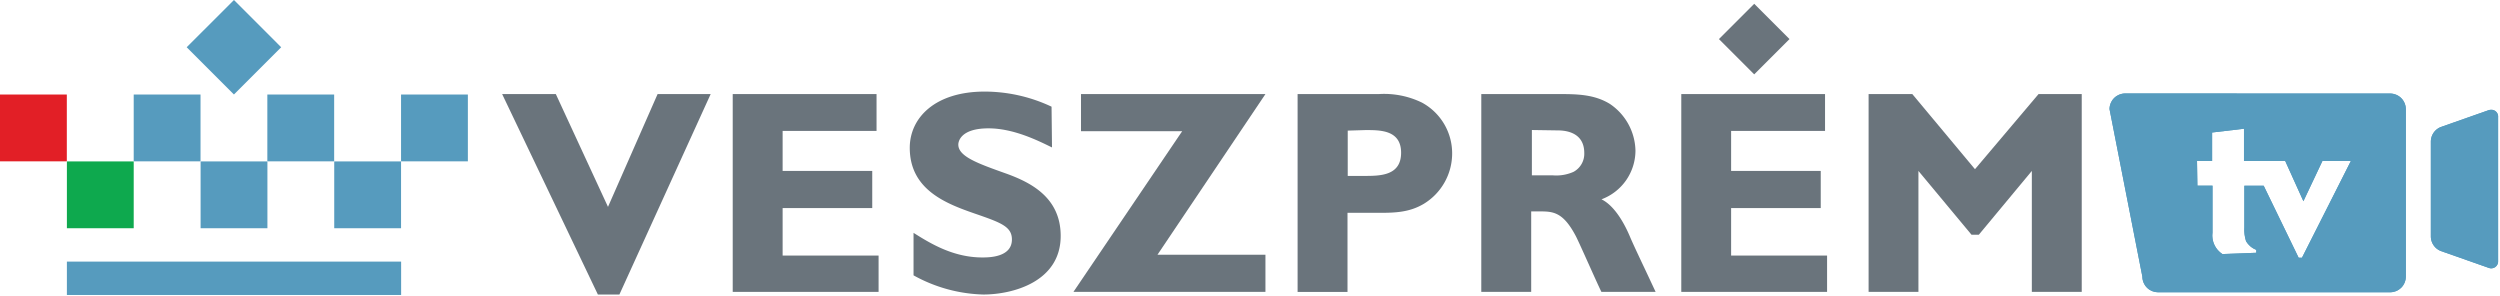 <svg xmlns="http://www.w3.org/2000/svg" xmlns:xlink="http://www.w3.org/1999/xlink" viewBox="0 0 331.13 39.18"><defs><style>.cls-1{fill:#569bbe;}.cls-2{fill:#6a747c;}.cls-3{fill:#0ea94e;}.cls-4{fill:#e21f26;}.cls-5{clip-path:url(#clip-path);}.cls-6{clip-path:url(#clip-path-2);}</style><clipPath id="clip-path"><path class="cls-1" d="M329.58,14.61l-6.31,2.22a2.09,2.09,0,0,0-1.3,1.84V31.4a2.09,2.09,0,0,0,1.3,1.84l6.31,2.22a.92.92,0,0,0,1.3-.92v-19a.9.9,0,0,0-.9-1,1.24,1.24,0,0,0-.41.07"/></clipPath><clipPath id="clip-path-2"><path class="cls-1" d="M291,21.32h2V17.55l4.22-.5v4.27h5.46l2.41,5.33,2.52-5.33h3.77L304.9,34.14h-.44l-4.63-9.54h-2.56v5.55a4.9,4.9,0,0,0,.22,1.78,2.64,2.64,0,0,0,1.36,1.16v.39l-4.49.17a2.93,2.93,0,0,1-1.31-2.83V24.59h-2Zm-9.52-8.94a2.08,2.08,0,0,0-2.07,2.07l4.35,22.19a2.08,2.08,0,0,0,2.07,2.07h30.76a2.08,2.08,0,0,0,2.07-2.07V14.46a2.08,2.08,0,0,0-2.07-2.07Z"/></clipPath></defs><title>logo-color</title><g id="Layer_2" data-name="Layer 2"><g id="Layer_1-2" data-name="Layer 1"><g id="Layer_2-2" data-name="Layer 2"><g id="Layer_1-2-2" data-name="Layer 1-2"><polygon class="cls-2" points="82.04 39.01 79.19 39.01 66.51 12.46 73.62 12.46 80.53 27.4 87.1 12.46 94.13 12.46 82.04 39.01"/><polygon class="cls-2" points="116.37 38.66 97.05 38.66 97.05 12.46 116.1 12.46 116.1 17.34 103.66 17.34 103.66 22.64 115.53 22.64 115.53 27.56 103.66 27.56 103.66 33.85 116.37 33.85 116.37 38.66"/><path class="cls-2" d="M139.34,19.53c-1.8-.88-5.07-2.53-8.41-2.53-3.84,0-4,1.88-4,2.15,0,1.58,2.58,2.5,6.34,3.84,3.3,1.19,7.22,3.19,7.22,8.26,0,6.07-6.34,7.76-10.25,7.76A20.06,20.06,0,0,1,121,36.47V30.84c2.25,1.42,5.26,3.26,9.11,3.26.84,0,3.92,0,3.92-2.38,0-1.73-1.5-2.25-5-3.46-3.76-1.31-8.53-3.15-8.53-8.68,0-4,3.38-7.45,9.91-7.45a20.84,20.84,0,0,1,8.87,2Z"/><polygon class="cls-2" points="153.31 33.74 167.61 33.74 167.61 38.66 142.18 38.66 156.58 17.38 143.18 17.38 143.18 12.46 167.61 12.46 153.31 33.74"/><path class="cls-2" d="M182.62,12.46a11.45,11.45,0,0,1,5.72,1.13,7.64,7.64,0,0,1,4,6.68A7.81,7.81,0,0,1,188.58,27c-2,1.19-4,1.19-6.22,1.19h-3.88V38.67h-6.61V12.46Zm-4.11,4.84v6h2.15c2.12,0,4.92,0,4.92-3.07s-2.88-3-4.76-3Z"/><path class="cls-2" d="M206.36,12.46c2.38,0,4.76,0,6.88,1.31a7.64,7.64,0,0,1,3.38,6.18,6.9,6.9,0,0,1-4.5,6.45c1.88.92,3.19,3.57,3.76,4.92s1.85,4,2.53,5.46l.88,1.88h-7.18c-.57-1.13-2.85-6.34-3.38-7.37C207,28,205.66,28,203.81,28h-1V38.66h-6.61V12.46Zm-3.46,4.76v6h2.72a5.63,5.63,0,0,0,2.8-.46,2.72,2.72,0,0,0,1.42-2.49c0-3-2.92-3-3.65-3Z"/><polygon class="cls-2" points="242 38.66 222.69 38.66 222.69 12.46 241.73 12.46 241.73 17.34 229.29 17.34 229.29 22.64 241.16 22.64 241.16 27.56 229.29 27.56 229.29 33.85 242 33.85 242 38.66"/><polygon class="cls-2" points="275.73 38.66 269.12 38.66 269.12 22.64 262.1 31.09 261.13 31.09 254.1 22.64 254.1 38.66 247.5 38.66 247.5 12.46 253.29 12.46 261.59 22.41 270.01 12.46 275.73 12.46 275.73 38.66"/><rect class="cls-1" x="8.86" y="34.65" width="44.27" height="4.42"/><rect class="cls-1" x="17.71" y="12.52" width="8.85" height="8.85"/><rect class="cls-1" x="35.41" y="12.52" width="8.85" height="8.85"/><rect class="cls-1" x="26.57" y="21.38" width="8.85" height="8.85"/><rect class="cls-3" x="8.86" y="21.38" width="8.85" height="8.85"/><rect class="cls-1" x="44.27" y="21.38" width="8.85" height="8.85"/><rect class="cls-1" x="53.12" y="12.52" width="8.85" height="8.85"/><rect class="cls-4" y="12.52" width="8.85" height="8.85"/><rect class="cls-1" x="26.56" y="1.83" width="8.85" height="8.85" transform="translate(4.65 23.74) rotate(-44.99)"/><rect class="cls-2" x="229.04" y="1.87" width="6.61" height="6.61" transform="translate(64.37 165.78) rotate(-44.99)"/></g></g><path class="cls-1" d="M329.58,14.61l-6.31,2.22a2.09,2.09,0,0,0-1.3,1.84V31.4a2.09,2.09,0,0,0,1.3,1.84l6.31,2.22a.92.92,0,0,0,1.3-.92v-19a.9.9,0,0,0-.9-1,1.24,1.24,0,0,0-.41.07"/><g class="cls-5"><rect class="cls-1" x="321.84" y="14.49" width="9.16" height="21.27" transform="translate(-0.27 3.8) rotate(-0.67)"/></g><path class="cls-1" d="M291,21.32h2V17.55l4.22-.5v4.27h5.46l2.41,5.33,2.52-5.33h3.77L304.9,34.14h-.44l-4.63-9.54h-2.56v5.55a4.9,4.9,0,0,0,.22,1.78,2.64,2.64,0,0,0,1.36,1.16v.39l-4.49.17a2.93,2.93,0,0,1-1.31-2.83V24.59h-2Zm-9.52-8.94a2.08,2.08,0,0,0-2.07,2.07l4.35,22.19a2.08,2.08,0,0,0,2.07,2.07h30.76a2.08,2.08,0,0,0,2.07-2.07V14.46a2.08,2.08,0,0,0-2.07-2.07Z"/><g class="cls-6"><rect class="cls-1" x="279.29" y="12.16" width="39.56" height="26.79" transform="translate(-0.28 3.48) rotate(-0.67)"/></g></g></g></svg>